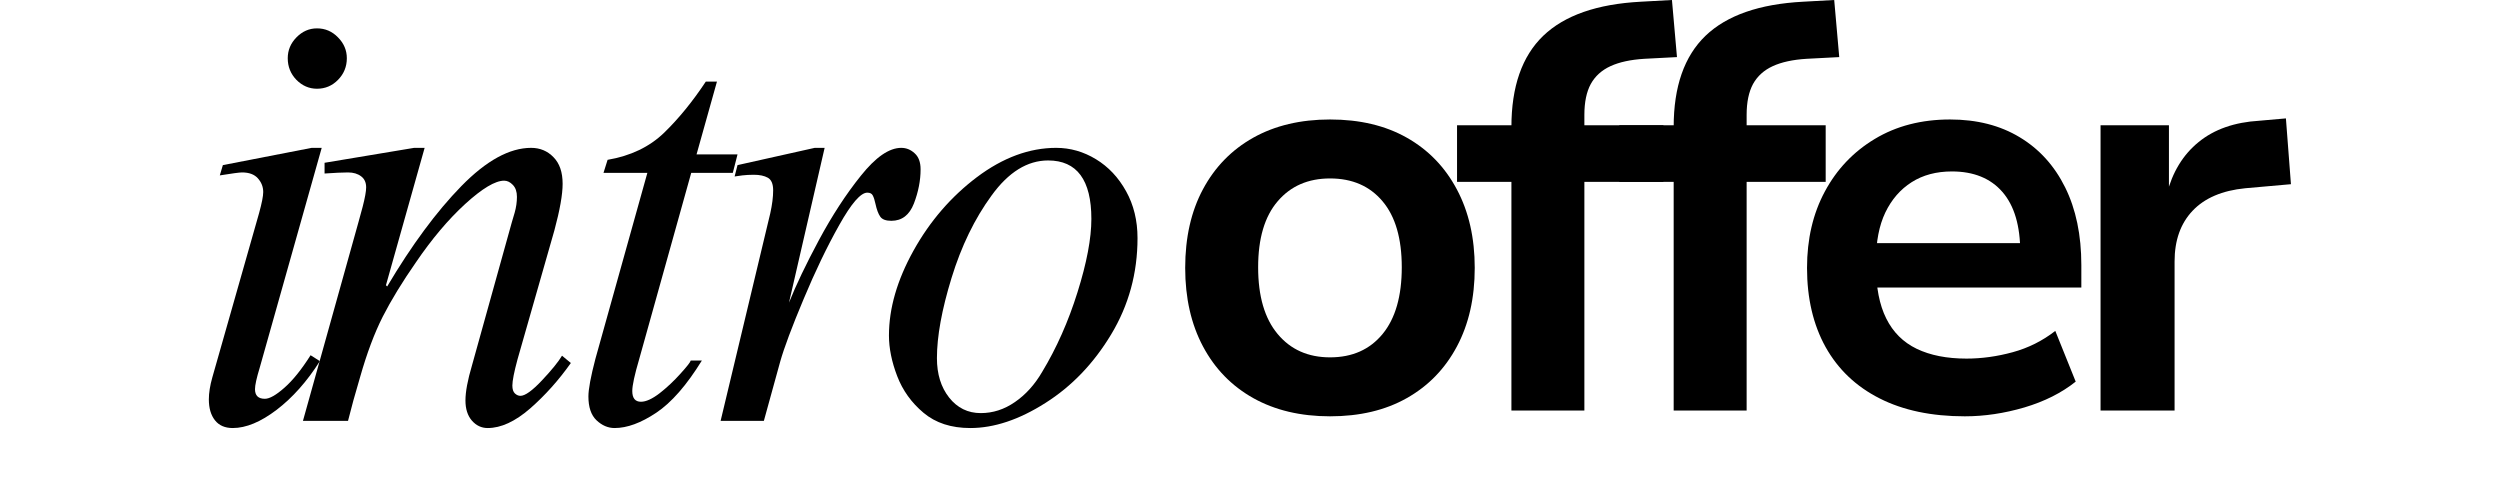 <?xml version="1.0" encoding="UTF-8"?>
<svg xmlns="http://www.w3.org/2000/svg" width="403" height="80" viewBox="0 0 403 80" fill="none">
  <path d="M51.098 4.573C52.424 4.573 53.553 5.062 54.486 6.028C55.432 6.981 55.91 8.103 55.91 9.388C55.91 10.743 55.432 11.909 54.486 12.874C53.553 13.827 52.424 14.304 51.098 14.304C49.834 14.304 48.729 13.827 47.783 12.874C46.851 11.909 46.384 10.743 46.384 9.388C46.384 8.103 46.851 6.981 47.783 6.028C48.729 5.062 49.834 4.573 51.098 4.573ZM41.867 59.27C41.357 60.944 41.105 62.097 41.105 62.73C41.105 63.771 41.633 64.285 42.701 64.285C43.45 64.285 44.5 63.696 45.844 62.505C47.2 61.32 48.606 59.57 50.067 57.263L51.565 58.216C49.484 61.495 47.157 64.11 44.592 66.066C42.02 68.022 39.663 69 37.521 69C36.256 69 35.299 68.58 34.648 67.746C33.991 66.912 33.666 65.79 33.666 64.385C33.666 63.351 33.85 62.166 34.231 60.824L41.768 34.342C42.21 32.736 42.431 31.608 42.431 30.956C42.431 30.122 42.143 29.389 41.572 28.749C41.013 28.116 40.16 27.796 39.018 27.796C38.589 27.796 37.398 27.959 35.434 28.273L35.925 26.617L50.239 23.834H51.859L41.867 59.27Z" fill="black"></path>
  <path d="M62.411 46.178C66.37 39.508 70.354 34.116 74.368 30.003C78.395 25.89 82.139 23.834 85.613 23.834C87.049 23.834 88.253 24.335 89.222 25.338C90.204 26.329 90.695 27.758 90.695 29.627C90.695 31.351 90.254 33.852 89.37 37.125L83.428 57.915C82.87 59.972 82.593 61.389 82.593 62.153C82.593 62.743 82.728 63.169 83.011 63.432C83.287 63.683 83.582 63.809 83.895 63.809C84.643 63.809 85.81 62.975 87.381 61.301C88.952 59.633 90.02 58.31 90.597 57.338L92.021 58.517C90.07 61.276 87.884 63.721 85.466 65.84C83.041 67.947 80.758 69 78.616 69C77.615 69 76.762 68.599 76.062 67.796C75.375 66.994 75.031 65.915 75.031 64.561C75.031 63.157 75.381 61.269 76.087 58.893L82.495 35.871C82.556 35.689 82.716 35.163 82.962 34.291C83.207 33.426 83.33 32.573 83.33 31.733C83.33 30.899 83.109 30.254 82.667 29.802C82.237 29.351 81.771 29.125 81.267 29.125C79.825 29.125 77.732 30.379 74.982 32.887C72.245 35.395 69.593 38.542 67.027 42.316C64.83 45.476 63.056 48.385 61.699 51.044C60.355 53.702 59.146 56.931 58.066 60.724C57.243 63.483 56.593 65.859 56.101 67.846H48.834L57.795 35.771C57.857 35.589 58.078 34.78 58.459 33.338C58.833 31.884 59.023 30.843 59.023 30.203C59.023 29.42 58.753 28.824 58.213 28.423C57.673 28.009 56.967 27.796 56.101 27.796C55.218 27.796 53.953 27.859 52.32 27.971V26.241L66.757 23.834H68.451L62.215 45.978L62.411 46.178Z" fill="black"></path>
  <path d="M113.781 13.15H115.574L112.284 24.887H118.888L118.127 27.871H111.424L103.052 57.84C102.297 60.398 101.923 62.129 101.923 63.031C101.923 64.185 102.389 64.762 103.322 64.762C104.138 64.762 105.145 64.304 106.342 63.382C107.533 62.448 108.65 61.401 109.681 60.248C110.725 59.094 111.283 58.386 111.351 58.116H113.143C110.688 62.097 108.233 64.906 105.777 66.542C103.322 68.179 101.088 69 99.075 69C98.007 69 97.037 68.58 96.153 67.746C95.281 66.912 94.852 65.633 94.852 63.909C94.852 62.743 95.226 60.718 95.981 57.84L104.353 27.871H97.282L97.945 25.765C101.659 25.131 104.697 23.677 107.054 21.401C109.411 19.113 111.651 16.36 113.781 13.15Z" fill="black"></path>
  <path d="M132.931 23.834L127.186 48.787C128.315 45.965 129.924 42.592 132.023 38.68C134.134 34.755 136.381 31.301 138.775 28.323C141.162 25.332 143.329 23.834 145.281 23.834C146.097 23.834 146.816 24.128 147.442 24.711C148.08 25.282 148.399 26.141 148.399 27.294C148.399 29.1 148.037 30.943 147.319 32.812C146.595 34.667 145.385 35.595 143.685 35.595C142.801 35.595 142.2 35.37 141.893 34.918C141.58 34.467 141.328 33.79 141.132 32.887C140.997 32.254 140.849 31.796 140.69 31.508C140.542 31.207 140.248 31.056 139.806 31.056C138.738 31.056 137.234 32.799 135.288 36.272C133.336 39.733 131.421 43.715 129.543 48.21C127.659 52.693 126.4 56.059 125.762 58.316L123.135 67.846H116.162L123.601 36.749C123.663 36.548 123.853 35.765 124.166 34.392C124.473 33.006 124.633 31.771 124.633 30.68C124.633 29.645 124.344 28.968 123.773 28.649C123.215 28.335 122.46 28.172 121.514 28.172C120.827 28.172 120.213 28.21 119.673 28.272C119.145 28.341 118.728 28.398 118.421 28.448L118.887 26.617L131.335 23.834H132.931Z" fill="black"></path>
  <path d="M170.257 23.834C172.528 23.834 174.664 24.448 176.665 25.664C178.679 26.887 180.299 28.611 181.527 30.83C182.754 33.037 183.368 35.558 183.368 38.379C183.368 44.034 181.95 49.207 179.121 53.903C176.303 58.586 172.768 62.273 168.514 64.962C164.273 67.658 160.24 69 156.41 69C153.328 69 150.818 68.179 148.872 66.542C146.92 64.906 145.509 62.931 144.625 60.624C143.741 58.316 143.299 56.135 143.299 54.078C143.299 49.715 144.612 45.163 147.252 40.41C149.903 35.645 153.316 31.696 157.49 28.548C161.676 25.407 165.936 23.834 170.257 23.834ZM151.033 57.74C151.033 60.298 151.683 62.417 152.997 64.085C154.323 65.758 156.023 66.592 158.104 66.592C160.05 66.592 161.885 66.003 163.604 64.812C165.334 63.627 166.801 62.003 167.998 59.947C170.319 56.103 172.221 51.821 173.694 47.106C175.18 42.379 175.929 38.442 175.929 35.294C175.929 29.012 173.602 25.865 168.956 25.865C165.617 25.865 162.578 27.746 159.847 31.508C157.109 35.257 154.961 39.683 153.39 44.799C151.818 49.903 151.033 54.216 151.033 57.74Z" fill="black"></path>
  <path d="M214.402 67.11C209.651 67.11 205.526 66.132 202.028 64.176C198.541 62.22 195.84 59.449 193.925 55.85C192.01 52.257 191.053 48.038 191.053 43.185C191.053 38.288 192.01 34.056 193.925 30.495C195.84 26.922 198.541 24.151 202.028 22.194C205.526 20.238 209.651 19.26 214.402 19.26C219.196 19.26 223.321 20.238 226.776 22.194C230.244 24.151 232.939 26.934 234.854 30.546C236.769 34.144 237.727 38.358 237.727 43.185C237.727 48.038 236.769 52.257 234.854 55.85C232.939 59.449 230.244 62.22 226.776 64.176C223.321 66.132 219.196 67.11 214.402 67.11ZM214.402 57.605C217.987 57.605 220.81 56.351 222.872 53.843C224.935 51.336 225.966 47.749 225.966 43.085C225.966 38.439 224.935 34.897 222.872 32.452C220.81 29.994 217.987 28.765 214.402 28.765C210.866 28.765 208.049 29.994 205.956 32.452C203.857 34.897 202.813 38.439 202.813 43.085C202.813 47.749 203.857 51.336 205.956 53.843C208.049 56.351 210.866 57.605 214.402 57.605Z" fill="black"></path>
  <path d="M243.64 66.182V29.317H234.875V20.188H246.906L243.64 23.448V20.464C243.64 13.962 245.347 9.066 248.772 5.768C252.209 2.477 257.451 0.646 264.51 0.276L269.518 0L270.328 9.204L265.05 9.48C262.852 9.618 261.048 10.006 259.624 10.658C258.2 11.31 257.132 12.276 256.432 13.542C255.744 14.815 255.401 16.47 255.401 18.508V21.417L253.854 20.188H268.143V29.317H255.401V66.182H243.64Z" fill="black"></path>
  <path d="M269.796 66.182V29.317H261.031V20.188H273.062L269.796 23.448V20.464C269.796 13.962 271.503 9.066 274.928 5.768C278.365 2.477 283.607 0.646 290.666 0.276L295.674 0L296.485 9.204L291.206 9.48C289.009 9.618 287.204 10.006 285.78 10.658C284.356 11.31 283.288 12.276 282.588 13.542C281.901 14.815 281.557 16.47 281.557 18.508V21.417L280.01 20.188H294.3V29.317H281.557V66.182H269.796Z" fill="black"></path>
  <path d="M316.729 67.11C311.377 67.11 306.798 66.151 303.004 64.226C299.205 62.307 296.302 59.549 294.288 55.95C292.287 52.339 291.293 48.088 291.293 43.185C291.293 38.539 292.251 34.433 294.166 30.872C296.081 27.298 298.763 24.47 302.219 22.395C305.687 20.307 309.732 19.26 314.348 19.26C318.669 19.26 322.407 20.213 325.568 22.119C328.723 24.013 331.172 26.709 332.909 30.22C334.64 33.718 335.512 37.887 335.512 42.734V46.345H300.77V39.198H327.115L325.666 40.677C325.666 36.401 324.709 33.154 322.793 30.947C320.878 28.74 318.159 27.637 314.642 27.637C312.138 27.637 309.977 28.213 308.16 29.367C306.343 30.52 304.926 32.151 303.913 34.257C302.912 36.364 302.415 38.941 302.415 41.981V42.909C302.415 46.32 302.961 49.129 304.06 51.336C305.153 53.542 306.792 55.173 308.971 56.226C311.162 57.279 313.838 57.806 316.999 57.806C319.436 57.806 321.916 57.467 324.438 56.778C326.955 56.094 329.251 54.947 331.313 53.342L334.603 61.517C332.344 63.323 329.582 64.715 326.329 65.68C323.088 66.633 319.884 67.11 316.729 67.11Z" fill="black"></path>
  <path d="M338.609 66.182V20.188H349.633V31.373H349.265C350.18 27.762 351.898 24.941 354.421 22.897C356.938 20.84 360.203 19.699 364.217 19.461L368.489 19.085L369.3 29.693L361.934 30.345C358.214 30.715 355.385 31.925 353.439 33.981C351.505 36.025 350.542 38.746 350.542 42.157V66.182H338.609Z" fill="black"></path>
</svg>
